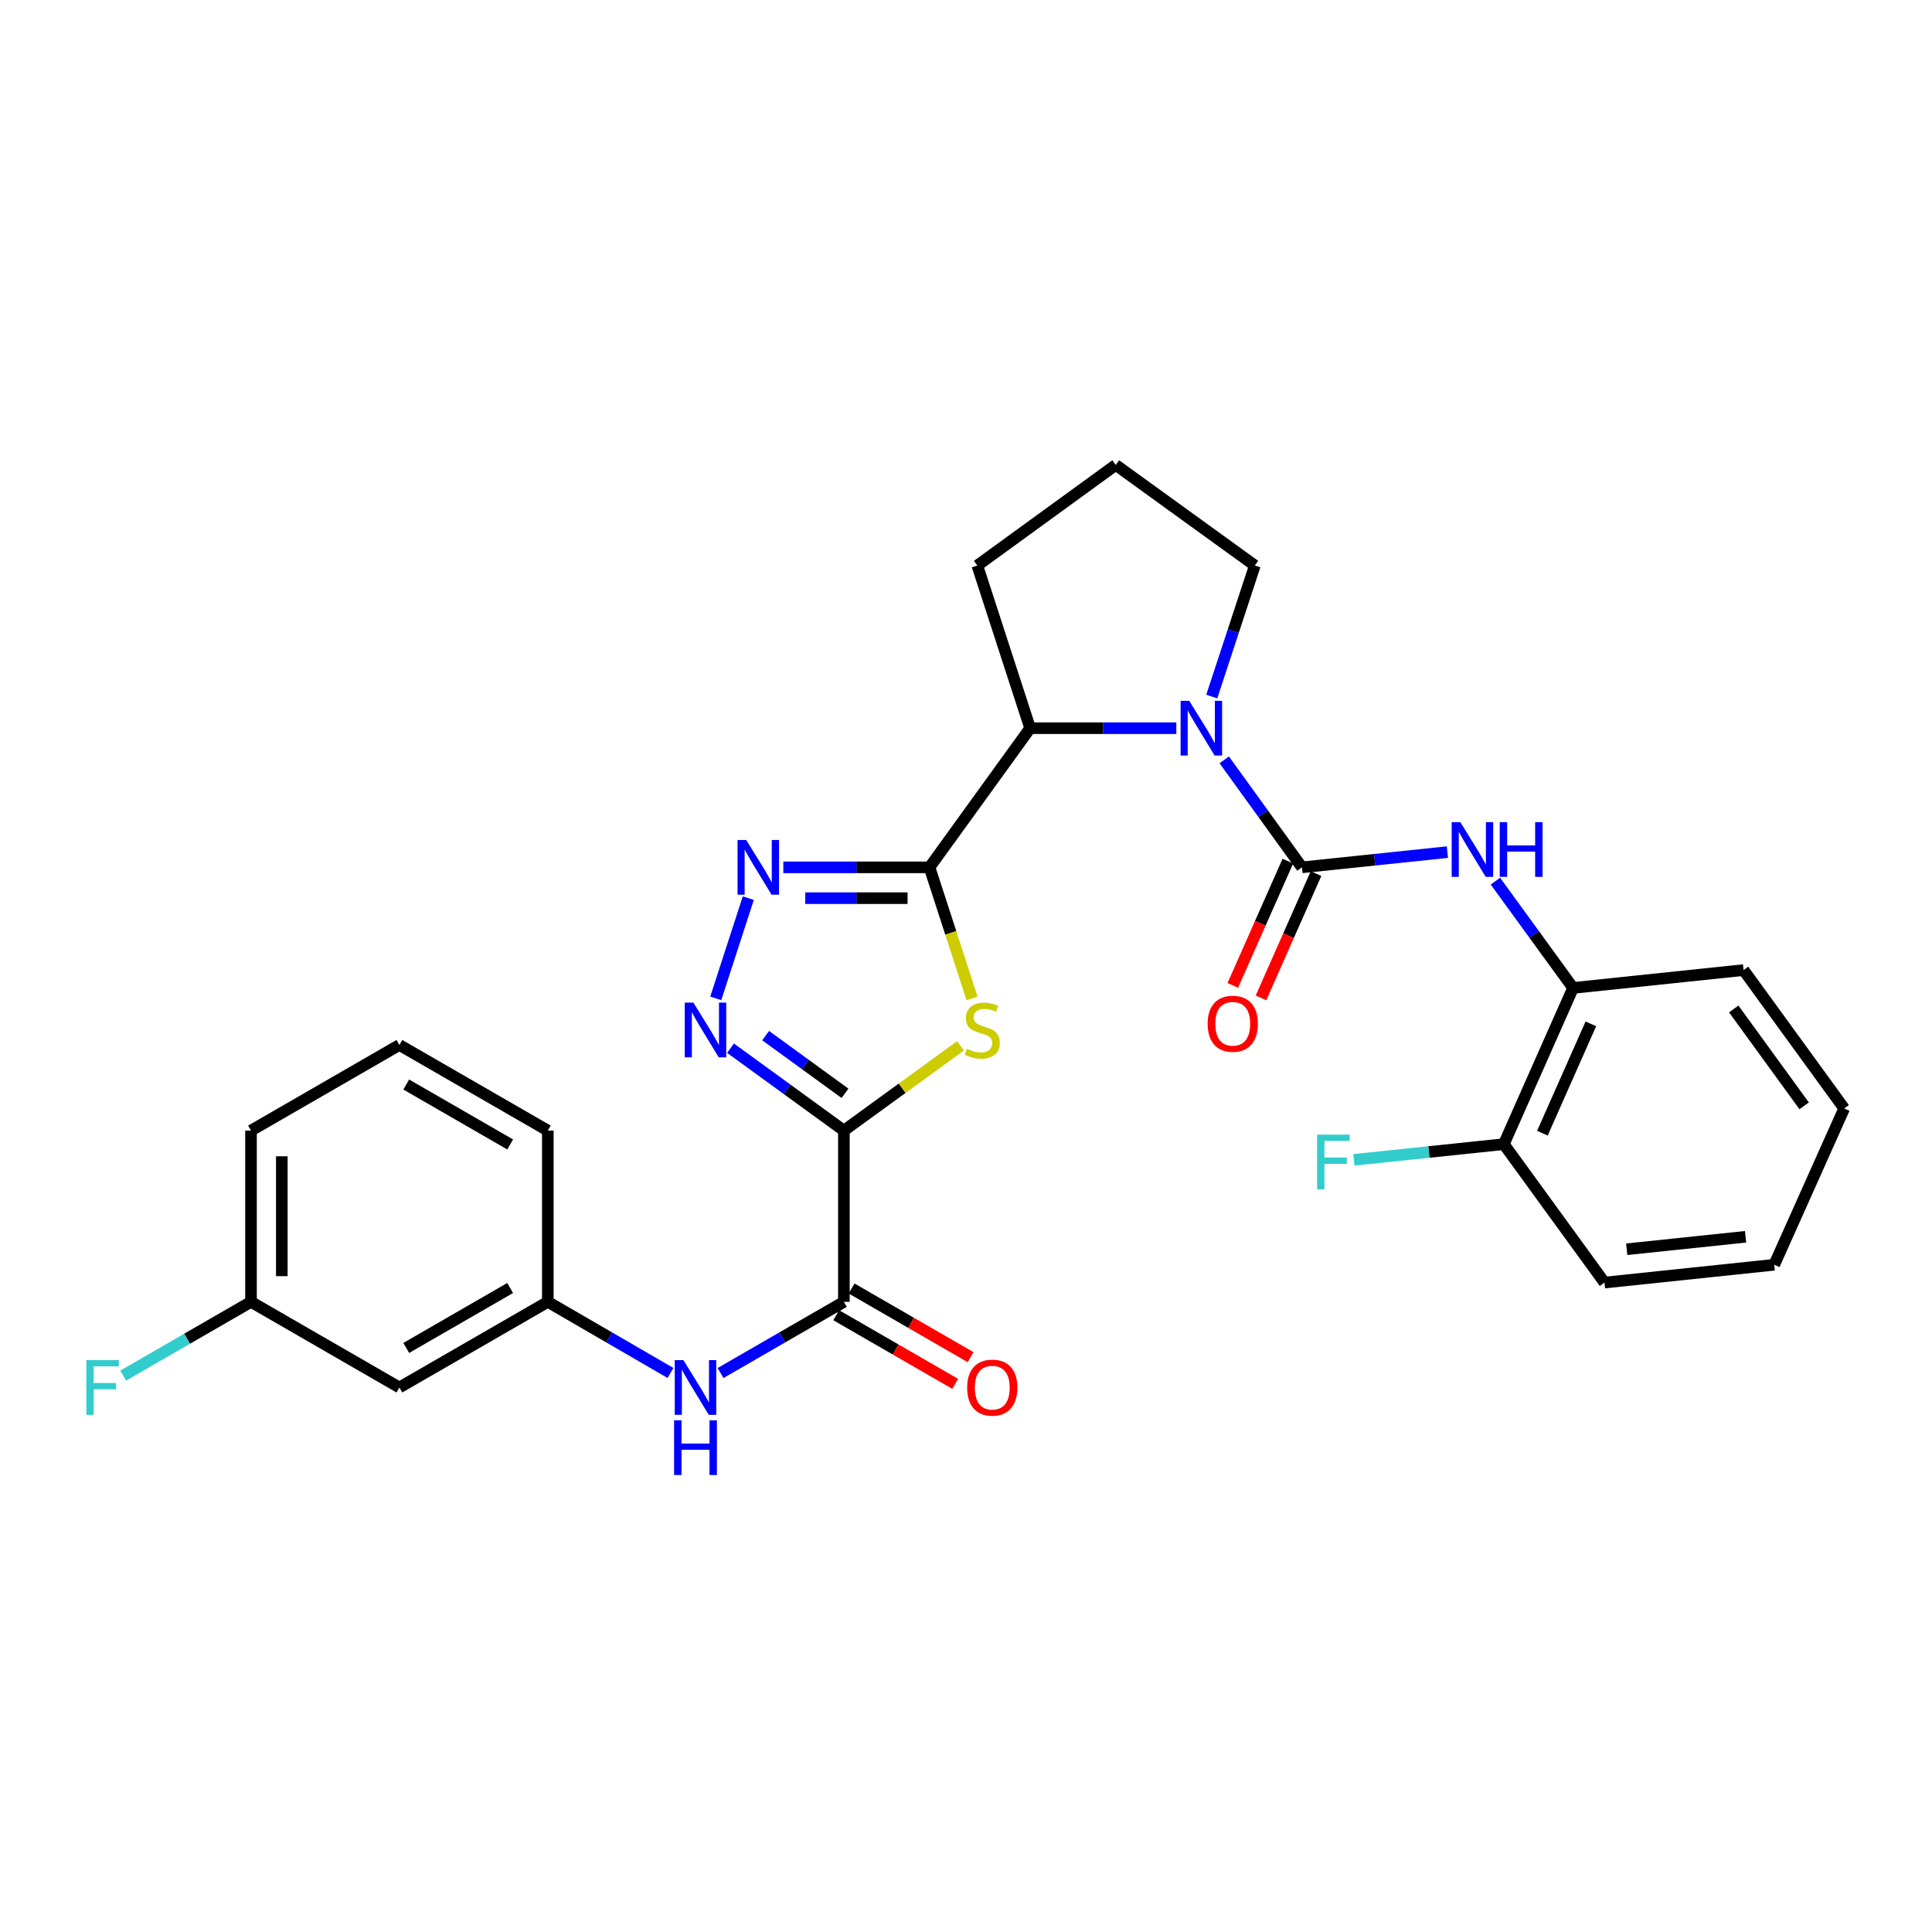 <?xml version='1.0' encoding='iso-8859-1'?>
<svg version='1.1' baseProfile='full'
              xmlns='http://www.w3.org/2000/svg'
                      xmlns:rdkit='http://www.rdkit.org/xml'
                      xmlns:xlink='http://www.w3.org/1999/xlink'
                  xml:space='preserve'
width='1000px' height='1000px' viewBox='0 0 1000 1000'>
<!-- END OF HEADER -->
<rect style='opacity:1.0;fill:#FFFFFF;stroke:none' width='1000' height='1000' x='0' y='0'> </rect>
<path class='bond-1' d='M 436.793,585.194 L 466.967,563.265' style='fill:none;fill-rule:evenodd;stroke:#000000;stroke-width:6px;stroke-linecap:butt;stroke-linejoin:miter;stroke-opacity:1' />
<path class='bond-1' d='M 466.967,563.265 L 497.141,541.336' style='fill:none;fill-rule:evenodd;stroke:#CCCC00;stroke-width:6px;stroke-linecap:butt;stroke-linejoin:miter;stroke-opacity:1' />
<path class='bond-4' d='M 436.793,585.194 L 407.453,563.869' style='fill:none;fill-rule:evenodd;stroke:#000000;stroke-width:6px;stroke-linecap:butt;stroke-linejoin:miter;stroke-opacity:1' />
<path class='bond-4' d='M 407.453,563.869 L 378.113,542.544' style='fill:none;fill-rule:evenodd;stroke:#0000FF;stroke-width:6px;stroke-linecap:butt;stroke-linejoin:miter;stroke-opacity:1' />
<path class='bond-4' d='M 437.37,565.893 L 416.832,550.965' style='fill:none;fill-rule:evenodd;stroke:#000000;stroke-width:6px;stroke-linecap:butt;stroke-linejoin:miter;stroke-opacity:1' />
<path class='bond-4' d='M 416.832,550.965 L 396.294,536.037' style='fill:none;fill-rule:evenodd;stroke:#0000FF;stroke-width:6px;stroke-linecap:butt;stroke-linejoin:miter;stroke-opacity:1' />
<path class='bond-6' d='M 436.793,585.194 L 436.793,673.835' style='fill:none;fill-rule:evenodd;stroke:#000000;stroke-width:6px;stroke-linecap:butt;stroke-linejoin:miter;stroke-opacity:1' />
<path class='bond-0' d='M 481.104,448.937 L 492.119,482.866' style='fill:none;fill-rule:evenodd;stroke:#000000;stroke-width:6px;stroke-linecap:butt;stroke-linejoin:miter;stroke-opacity:1' />
<path class='bond-0' d='M 492.119,482.866 L 503.133,516.795' style='fill:none;fill-rule:evenodd;stroke:#CCCC00;stroke-width:6px;stroke-linecap:butt;stroke-linejoin:miter;stroke-opacity:1' />
<path class='bond-7' d='M 481.104,448.937 L 533.197,376.913' style='fill:none;fill-rule:evenodd;stroke:#000000;stroke-width:6px;stroke-linecap:butt;stroke-linejoin:miter;stroke-opacity:1' />
<path class='bond-29' d='M 481.104,448.937 L 443.275,448.937' style='fill:none;fill-rule:evenodd;stroke:#000000;stroke-width:6px;stroke-linecap:butt;stroke-linejoin:miter;stroke-opacity:1' />
<path class='bond-29' d='M 443.275,448.937 L 405.445,448.937' style='fill:none;fill-rule:evenodd;stroke:#0000FF;stroke-width:6px;stroke-linecap:butt;stroke-linejoin:miter;stroke-opacity:1' />
<path class='bond-29' d='M 469.755,464.889 L 443.275,464.889' style='fill:none;fill-rule:evenodd;stroke:#000000;stroke-width:6px;stroke-linecap:butt;stroke-linejoin:miter;stroke-opacity:1' />
<path class='bond-29' d='M 443.275,464.889 L 416.794,464.889' style='fill:none;fill-rule:evenodd;stroke:#0000FF;stroke-width:6px;stroke-linecap:butt;stroke-linejoin:miter;stroke-opacity:1' />
<path class='bond-2' d='M 673.886,448.937 L 653.774,421.116' style='fill:none;fill-rule:evenodd;stroke:#000000;stroke-width:6px;stroke-linecap:butt;stroke-linejoin:miter;stroke-opacity:1' />
<path class='bond-2' d='M 653.774,421.116 L 633.662,393.294' style='fill:none;fill-rule:evenodd;stroke:#0000FF;stroke-width:6px;stroke-linecap:butt;stroke-linejoin:miter;stroke-opacity:1' />
<path class='bond-8' d='M 673.886,448.937 L 711.527,444.997' style='fill:none;fill-rule:evenodd;stroke:#000000;stroke-width:6px;stroke-linecap:butt;stroke-linejoin:miter;stroke-opacity:1' />
<path class='bond-8' d='M 711.527,444.997 L 749.169,441.058' style='fill:none;fill-rule:evenodd;stroke:#0000FF;stroke-width:6px;stroke-linecap:butt;stroke-linejoin:miter;stroke-opacity:1' />
<path class='bond-11' d='M 666.592,445.707 L 652.346,477.88' style='fill:none;fill-rule:evenodd;stroke:#000000;stroke-width:6px;stroke-linecap:butt;stroke-linejoin:miter;stroke-opacity:1' />
<path class='bond-11' d='M 652.346,477.88 L 638.1,510.053' style='fill:none;fill-rule:evenodd;stroke:#FF0000;stroke-width:6px;stroke-linecap:butt;stroke-linejoin:miter;stroke-opacity:1' />
<path class='bond-11' d='M 681.179,452.166 L 666.932,484.339' style='fill:none;fill-rule:evenodd;stroke:#000000;stroke-width:6px;stroke-linecap:butt;stroke-linejoin:miter;stroke-opacity:1' />
<path class='bond-11' d='M 666.932,484.339 L 652.686,516.512' style='fill:none;fill-rule:evenodd;stroke:#FF0000;stroke-width:6px;stroke-linecap:butt;stroke-linejoin:miter;stroke-opacity:1' />
<path class='bond-3' d='M 608.864,376.913 L 571.03,376.913' style='fill:none;fill-rule:evenodd;stroke:#0000FF;stroke-width:6px;stroke-linecap:butt;stroke-linejoin:miter;stroke-opacity:1' />
<path class='bond-3' d='M 571.03,376.913 L 533.197,376.913' style='fill:none;fill-rule:evenodd;stroke:#000000;stroke-width:6px;stroke-linecap:butt;stroke-linejoin:miter;stroke-opacity:1' />
<path class='bond-16' d='M 627.205,360.537 L 638.355,326.629' style='fill:none;fill-rule:evenodd;stroke:#0000FF;stroke-width:6px;stroke-linecap:butt;stroke-linejoin:miter;stroke-opacity:1' />
<path class='bond-16' d='M 638.355,326.629 L 649.505,292.721' style='fill:none;fill-rule:evenodd;stroke:#000000;stroke-width:6px;stroke-linecap:butt;stroke-linejoin:miter;stroke-opacity:1' />
<path class='bond-5' d='M 370.474,516.755 L 387.315,464.879' style='fill:none;fill-rule:evenodd;stroke:#0000FF;stroke-width:6px;stroke-linecap:butt;stroke-linejoin:miter;stroke-opacity:1' />
<path class='bond-9' d='M 436.793,673.835 L 404.871,692.257' style='fill:none;fill-rule:evenodd;stroke:#000000;stroke-width:6px;stroke-linecap:butt;stroke-linejoin:miter;stroke-opacity:1' />
<path class='bond-9' d='M 404.871,692.257 L 372.949,710.678' style='fill:none;fill-rule:evenodd;stroke:#0000FF;stroke-width:6px;stroke-linecap:butt;stroke-linejoin:miter;stroke-opacity:1' />
<path class='bond-13' d='M 432.806,680.743 L 463.603,698.513' style='fill:none;fill-rule:evenodd;stroke:#000000;stroke-width:6px;stroke-linecap:butt;stroke-linejoin:miter;stroke-opacity:1' />
<path class='bond-13' d='M 463.603,698.513 L 494.399,716.283' style='fill:none;fill-rule:evenodd;stroke:#FF0000;stroke-width:6px;stroke-linecap:butt;stroke-linejoin:miter;stroke-opacity:1' />
<path class='bond-13' d='M 440.779,666.926 L 471.575,684.696' style='fill:none;fill-rule:evenodd;stroke:#000000;stroke-width:6px;stroke-linecap:butt;stroke-linejoin:miter;stroke-opacity:1' />
<path class='bond-13' d='M 471.575,684.696 L 502.371,702.466' style='fill:none;fill-rule:evenodd;stroke:#FF0000;stroke-width:6px;stroke-linecap:butt;stroke-linejoin:miter;stroke-opacity:1' />
<path class='bond-20' d='M 533.197,376.913 L 505.856,292.721' style='fill:none;fill-rule:evenodd;stroke:#000000;stroke-width:6px;stroke-linecap:butt;stroke-linejoin:miter;stroke-opacity:1' />
<path class='bond-10' d='M 774.032,456.077 L 794.126,483.715' style='fill:none;fill-rule:evenodd;stroke:#0000FF;stroke-width:6px;stroke-linecap:butt;stroke-linejoin:miter;stroke-opacity:1' />
<path class='bond-10' d='M 794.126,483.715 L 814.22,511.354' style='fill:none;fill-rule:evenodd;stroke:#000000;stroke-width:6px;stroke-linecap:butt;stroke-linejoin:miter;stroke-opacity:1' />
<path class='bond-12' d='M 347.043,710.647 L 315.299,692.241' style='fill:none;fill-rule:evenodd;stroke:#0000FF;stroke-width:6px;stroke-linecap:butt;stroke-linejoin:miter;stroke-opacity:1' />
<path class='bond-12' d='M 315.299,692.241 L 283.555,673.835' style='fill:none;fill-rule:evenodd;stroke:#000000;stroke-width:6px;stroke-linecap:butt;stroke-linejoin:miter;stroke-opacity:1' />
<path class='bond-14' d='M 814.22,511.354 L 778.381,592.213' style='fill:none;fill-rule:evenodd;stroke:#000000;stroke-width:6px;stroke-linecap:butt;stroke-linejoin:miter;stroke-opacity:1' />
<path class='bond-14' d='M 823.428,529.947 L 798.34,586.548' style='fill:none;fill-rule:evenodd;stroke:#000000;stroke-width:6px;stroke-linecap:butt;stroke-linejoin:miter;stroke-opacity:1' />
<path class='bond-23' d='M 814.22,511.354 L 902.471,502.11' style='fill:none;fill-rule:evenodd;stroke:#000000;stroke-width:6px;stroke-linecap:butt;stroke-linejoin:miter;stroke-opacity:1' />
<path class='bond-15' d='M 283.555,673.835 L 206.719,718.155' style='fill:none;fill-rule:evenodd;stroke:#000000;stroke-width:6px;stroke-linecap:butt;stroke-linejoin:miter;stroke-opacity:1' />
<path class='bond-15' d='M 264.059,666.665 L 210.274,697.689' style='fill:none;fill-rule:evenodd;stroke:#000000;stroke-width:6px;stroke-linecap:butt;stroke-linejoin:miter;stroke-opacity:1' />
<path class='bond-24' d='M 283.555,673.835 L 283.555,585.194' style='fill:none;fill-rule:evenodd;stroke:#000000;stroke-width:6px;stroke-linecap:butt;stroke-linejoin:miter;stroke-opacity:1' />
<path class='bond-18' d='M 778.381,592.213 L 739.579,596.274' style='fill:none;fill-rule:evenodd;stroke:#000000;stroke-width:6px;stroke-linecap:butt;stroke-linejoin:miter;stroke-opacity:1' />
<path class='bond-18' d='M 739.579,596.274 L 700.777,600.334' style='fill:none;fill-rule:evenodd;stroke:#33CCCC;stroke-width:6px;stroke-linecap:butt;stroke-linejoin:miter;stroke-opacity:1' />
<path class='bond-25' d='M 778.381,592.213 L 830.473,663.865' style='fill:none;fill-rule:evenodd;stroke:#000000;stroke-width:6px;stroke-linecap:butt;stroke-linejoin:miter;stroke-opacity:1' />
<path class='bond-17' d='M 206.719,718.155 L 129.918,673.835' style='fill:none;fill-rule:evenodd;stroke:#000000;stroke-width:6px;stroke-linecap:butt;stroke-linejoin:miter;stroke-opacity:1' />
<path class='bond-30' d='M 649.505,292.721 L 577.508,240.655' style='fill:none;fill-rule:evenodd;stroke:#000000;stroke-width:6px;stroke-linecap:butt;stroke-linejoin:miter;stroke-opacity:1' />
<path class='bond-19' d='M 129.918,673.835 L 96.832,692.926' style='fill:none;fill-rule:evenodd;stroke:#000000;stroke-width:6px;stroke-linecap:butt;stroke-linejoin:miter;stroke-opacity:1' />
<path class='bond-19' d='M 96.832,692.926 L 63.745,712.018' style='fill:none;fill-rule:evenodd;stroke:#33CCCC;stroke-width:6px;stroke-linecap:butt;stroke-linejoin:miter;stroke-opacity:1' />
<path class='bond-31' d='M 129.918,673.835 L 129.918,585.194' style='fill:none;fill-rule:evenodd;stroke:#000000;stroke-width:6px;stroke-linecap:butt;stroke-linejoin:miter;stroke-opacity:1' />
<path class='bond-31' d='M 145.87,660.539 L 145.87,598.49' style='fill:none;fill-rule:evenodd;stroke:#000000;stroke-width:6px;stroke-linecap:butt;stroke-linejoin:miter;stroke-opacity:1' />
<path class='bond-21' d='M 505.856,292.721 L 577.508,240.655' style='fill:none;fill-rule:evenodd;stroke:#000000;stroke-width:6px;stroke-linecap:butt;stroke-linejoin:miter;stroke-opacity:1' />
<path class='bond-22' d='M 206.719,540.883 L 283.555,585.194' style='fill:none;fill-rule:evenodd;stroke:#000000;stroke-width:6px;stroke-linecap:butt;stroke-linejoin:miter;stroke-opacity:1' />
<path class='bond-22' d='M 210.275,561.348 L 264.06,592.366' style='fill:none;fill-rule:evenodd;stroke:#000000;stroke-width:6px;stroke-linecap:butt;stroke-linejoin:miter;stroke-opacity:1' />
<path class='bond-26' d='M 206.719,540.883 L 129.918,585.194' style='fill:none;fill-rule:evenodd;stroke:#000000;stroke-width:6px;stroke-linecap:butt;stroke-linejoin:miter;stroke-opacity:1' />
<path class='bond-27' d='M 902.471,502.11 L 954.545,573.744' style='fill:none;fill-rule:evenodd;stroke:#000000;stroke-width:6px;stroke-linecap:butt;stroke-linejoin:miter;stroke-opacity:1' />
<path class='bond-27' d='M 897.379,522.235 L 933.831,572.379' style='fill:none;fill-rule:evenodd;stroke:#000000;stroke-width:6px;stroke-linecap:butt;stroke-linejoin:miter;stroke-opacity:1' />
<path class='bond-32' d='M 830.473,663.865 L 918.343,654.639' style='fill:none;fill-rule:evenodd;stroke:#000000;stroke-width:6px;stroke-linecap:butt;stroke-linejoin:miter;stroke-opacity:1' />
<path class='bond-32' d='M 841.988,646.616 L 903.497,640.158' style='fill:none;fill-rule:evenodd;stroke:#000000;stroke-width:6px;stroke-linecap:butt;stroke-linejoin:miter;stroke-opacity:1' />
<path class='bond-28' d='M 954.545,573.744 L 918.343,654.639' style='fill:none;fill-rule:evenodd;stroke:#000000;stroke-width:6px;stroke-linecap:butt;stroke-linejoin:miter;stroke-opacity:1' />
<path  class='atom-2' d='M 500.435 542.848
Q 500.755 542.968, 502.075 543.528
Q 503.395 544.088, 504.835 544.448
Q 506.315 544.768, 507.755 544.768
Q 510.435 544.768, 511.995 543.488
Q 513.555 542.168, 513.555 539.888
Q 513.555 538.328, 512.755 537.368
Q 511.995 536.408, 510.795 535.888
Q 509.595 535.368, 507.595 534.768
Q 505.075 534.008, 503.555 533.288
Q 502.075 532.568, 500.995 531.048
Q 499.955 529.528, 499.955 526.968
Q 499.955 523.408, 502.355 521.208
Q 504.795 519.008, 509.595 519.008
Q 512.875 519.008, 516.595 520.568
L 515.675 523.648
Q 512.275 522.248, 509.715 522.248
Q 506.955 522.248, 505.435 523.408
Q 503.915 524.528, 503.955 526.488
Q 503.955 528.008, 504.715 528.928
Q 505.515 529.848, 506.635 530.368
Q 507.795 530.888, 509.715 531.488
Q 512.275 532.288, 513.795 533.088
Q 515.315 533.888, 516.395 535.528
Q 517.515 537.128, 517.515 539.888
Q 517.515 543.808, 514.875 545.928
Q 512.275 548.008, 507.915 548.008
Q 505.395 548.008, 503.475 547.448
Q 501.595 546.928, 499.355 546.008
L 500.435 542.848
' fill='#CCCC00'/>
<path  class='atom-4' d='M 615.56 362.753
L 624.84 377.753
Q 625.76 379.233, 627.24 381.913
Q 628.72 384.593, 628.8 384.753
L 628.8 362.753
L 632.56 362.753
L 632.56 391.073
L 628.68 391.073
L 618.72 374.673
Q 617.56 372.753, 616.32 370.553
Q 615.12 368.353, 614.76 367.673
L 614.76 391.073
L 611.08 391.073
L 611.08 362.753
L 615.56 362.753
' fill='#0000FF'/>
<path  class='atom-5' d='M 358.899 518.968
L 368.179 533.968
Q 369.099 535.448, 370.579 538.128
Q 372.059 540.808, 372.139 540.968
L 372.139 518.968
L 375.899 518.968
L 375.899 547.288
L 372.019 547.288
L 362.059 530.888
Q 360.899 528.968, 359.659 526.768
Q 358.459 524.568, 358.099 523.888
L 358.099 547.288
L 354.419 547.288
L 354.419 518.968
L 358.899 518.968
' fill='#0000FF'/>
<path  class='atom-6' d='M 386.23 434.777
L 395.51 449.777
Q 396.43 451.257, 397.91 453.937
Q 399.39 456.617, 399.47 456.777
L 399.47 434.777
L 403.23 434.777
L 403.23 463.097
L 399.35 463.097
L 389.39 446.697
Q 388.23 444.777, 386.99 442.577
Q 385.79 440.377, 385.43 439.697
L 385.43 463.097
L 381.75 463.097
L 381.75 434.777
L 386.23 434.777
' fill='#0000FF'/>
<path  class='atom-9' d='M 755.867 425.542
L 765.147 440.542
Q 766.067 442.022, 767.547 444.702
Q 769.027 447.382, 769.107 447.542
L 769.107 425.542
L 772.867 425.542
L 772.867 453.862
L 768.987 453.862
L 759.027 437.462
Q 757.867 435.542, 756.627 433.342
Q 755.427 431.142, 755.067 430.462
L 755.067 453.862
L 751.387 453.862
L 751.387 425.542
L 755.867 425.542
' fill='#0000FF'/>
<path  class='atom-9' d='M 776.267 425.542
L 780.107 425.542
L 780.107 437.582
L 794.587 437.582
L 794.587 425.542
L 798.427 425.542
L 798.427 453.862
L 794.587 453.862
L 794.587 440.782
L 780.107 440.782
L 780.107 453.862
L 776.267 453.862
L 776.267 425.542
' fill='#0000FF'/>
<path  class='atom-10' d='M 353.732 703.995
L 363.012 718.995
Q 363.932 720.475, 365.412 723.155
Q 366.892 725.835, 366.972 725.995
L 366.972 703.995
L 370.732 703.995
L 370.732 732.315
L 366.852 732.315
L 356.892 715.915
Q 355.732 713.995, 354.492 711.795
Q 353.292 709.595, 352.932 708.915
L 352.932 732.315
L 349.252 732.315
L 349.252 703.995
L 353.732 703.995
' fill='#0000FF'/>
<path  class='atom-10' d='M 348.912 735.147
L 352.752 735.147
L 352.752 747.187
L 367.232 747.187
L 367.232 735.147
L 371.072 735.147
L 371.072 763.467
L 367.232 763.467
L 367.232 750.387
L 352.752 750.387
L 352.752 763.467
L 348.912 763.467
L 348.912 735.147
' fill='#0000FF'/>
<path  class='atom-12' d='M 625.073 529.894
Q 625.073 523.094, 628.433 519.294
Q 631.793 515.494, 638.073 515.494
Q 644.353 515.494, 647.713 519.294
Q 651.073 523.094, 651.073 529.894
Q 651.073 536.774, 647.673 540.694
Q 644.273 544.574, 638.073 544.574
Q 631.833 544.574, 628.433 540.694
Q 625.073 536.814, 625.073 529.894
M 638.073 541.374
Q 642.393 541.374, 644.713 538.494
Q 647.073 535.574, 647.073 529.894
Q 647.073 524.334, 644.713 521.534
Q 642.393 518.694, 638.073 518.694
Q 633.753 518.694, 631.393 521.494
Q 629.073 524.294, 629.073 529.894
Q 629.073 535.614, 631.393 538.494
Q 633.753 541.374, 638.073 541.374
' fill='#FF0000'/>
<path  class='atom-14' d='M 500.602 718.235
Q 500.602 711.435, 503.962 707.635
Q 507.322 703.835, 513.602 703.835
Q 519.882 703.835, 523.242 707.635
Q 526.602 711.435, 526.602 718.235
Q 526.602 725.115, 523.202 729.035
Q 519.802 732.915, 513.602 732.915
Q 507.362 732.915, 503.962 729.035
Q 500.602 725.155, 500.602 718.235
M 513.602 729.715
Q 517.922 729.715, 520.242 726.835
Q 522.602 723.915, 522.602 718.235
Q 522.602 712.675, 520.242 709.875
Q 517.922 707.035, 513.602 707.035
Q 509.282 707.035, 506.922 709.835
Q 504.602 712.635, 504.602 718.235
Q 504.602 723.955, 506.922 726.835
Q 509.282 729.715, 513.602 729.715
' fill='#FF0000'/>
<path  class='atom-19' d='M 681.719 587.288
L 698.559 587.288
L 698.559 590.528
L 685.519 590.528
L 685.519 599.128
L 697.119 599.128
L 697.119 602.408
L 685.519 602.408
L 685.519 615.608
L 681.719 615.608
L 681.719 587.288
' fill='#33CCCC'/>
<path  class='atom-20' d='M 44.689 703.995
L 61.529 703.995
L 61.529 707.235
L 48.489 707.235
L 48.489 715.835
L 60.089 715.835
L 60.089 719.115
L 48.489 719.115
L 48.489 732.315
L 44.689 732.315
L 44.689 703.995
' fill='#33CCCC'/>
</svg>
